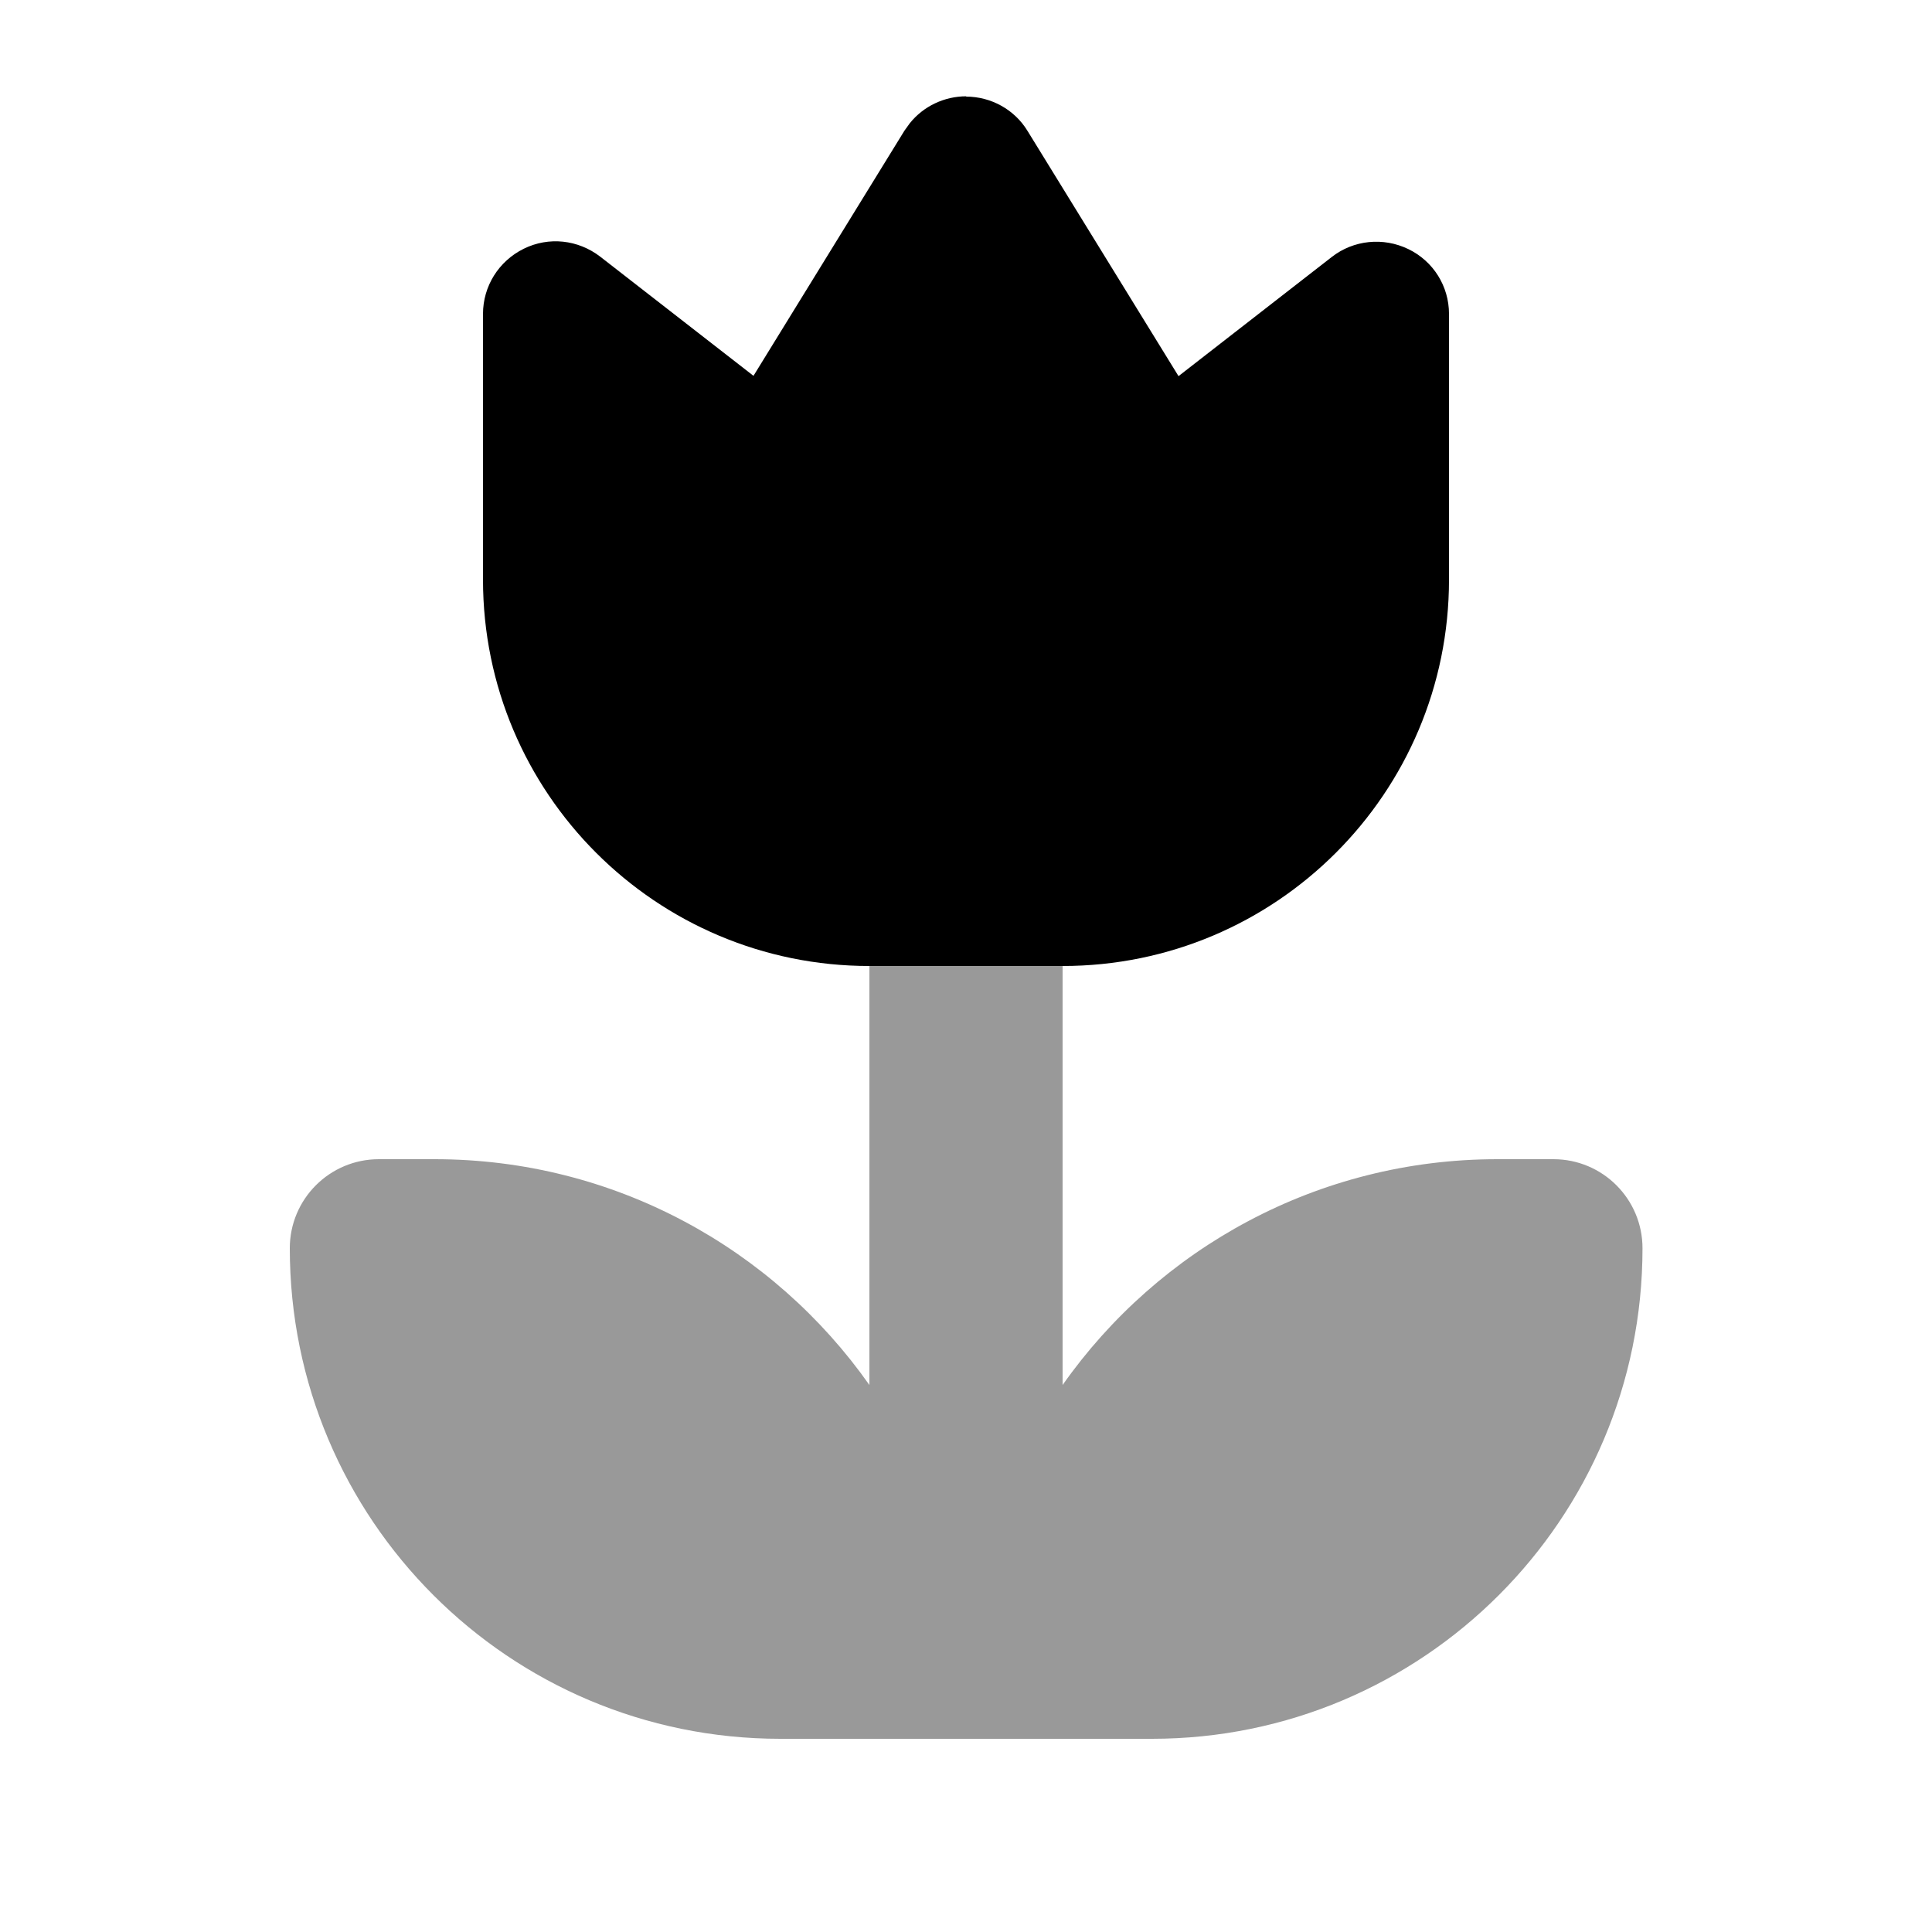 <svg xmlns="http://www.w3.org/2000/svg" viewBox="0 0 640 640"><!--! Font Awesome Pro 7.1.0 by @fontawesome - https://fontawesome.com License - https://fontawesome.com/license (Commercial License) Copyright 2025 Fonticons, Inc. --><path opacity=".4" fill="currentColor" d="M96 413.5C96 503.3 168.7 576 258.5 576L381.6 576C471.3 576 544.1 503.3 544.1 413.5C544.1 397.2 530.9 384 514.6 384L496 384C436.5 384 383.8 413.6 352 458.8L352 320L288 320L288 458.8C256.2 413.6 203.5 384 144 384L125.5 384C109.2 384 96 397.2 96 413.5z"/><path fill="currentColor" d="M320 32C328.3 32 336.1 36.3 340.4 43.4L390.4 124.6L441.2 85.1C448.4 79.5 458.2 78.5 466.5 82.5C474.8 86.5 480 94.8 480 104L480 192C480 262.7 422.7 320 352 320L288 320C217.3 320 160 262.7 160 192L160 104C160 94.8 165.2 86.5 173.5 82.4C181.8 78.3 191.5 79.4 198.8 85L249.6 124.5L299.6 43.3L301.4 40.8C305.9 35.2 312.8 31.9 320.1 31.9z"/></svg>